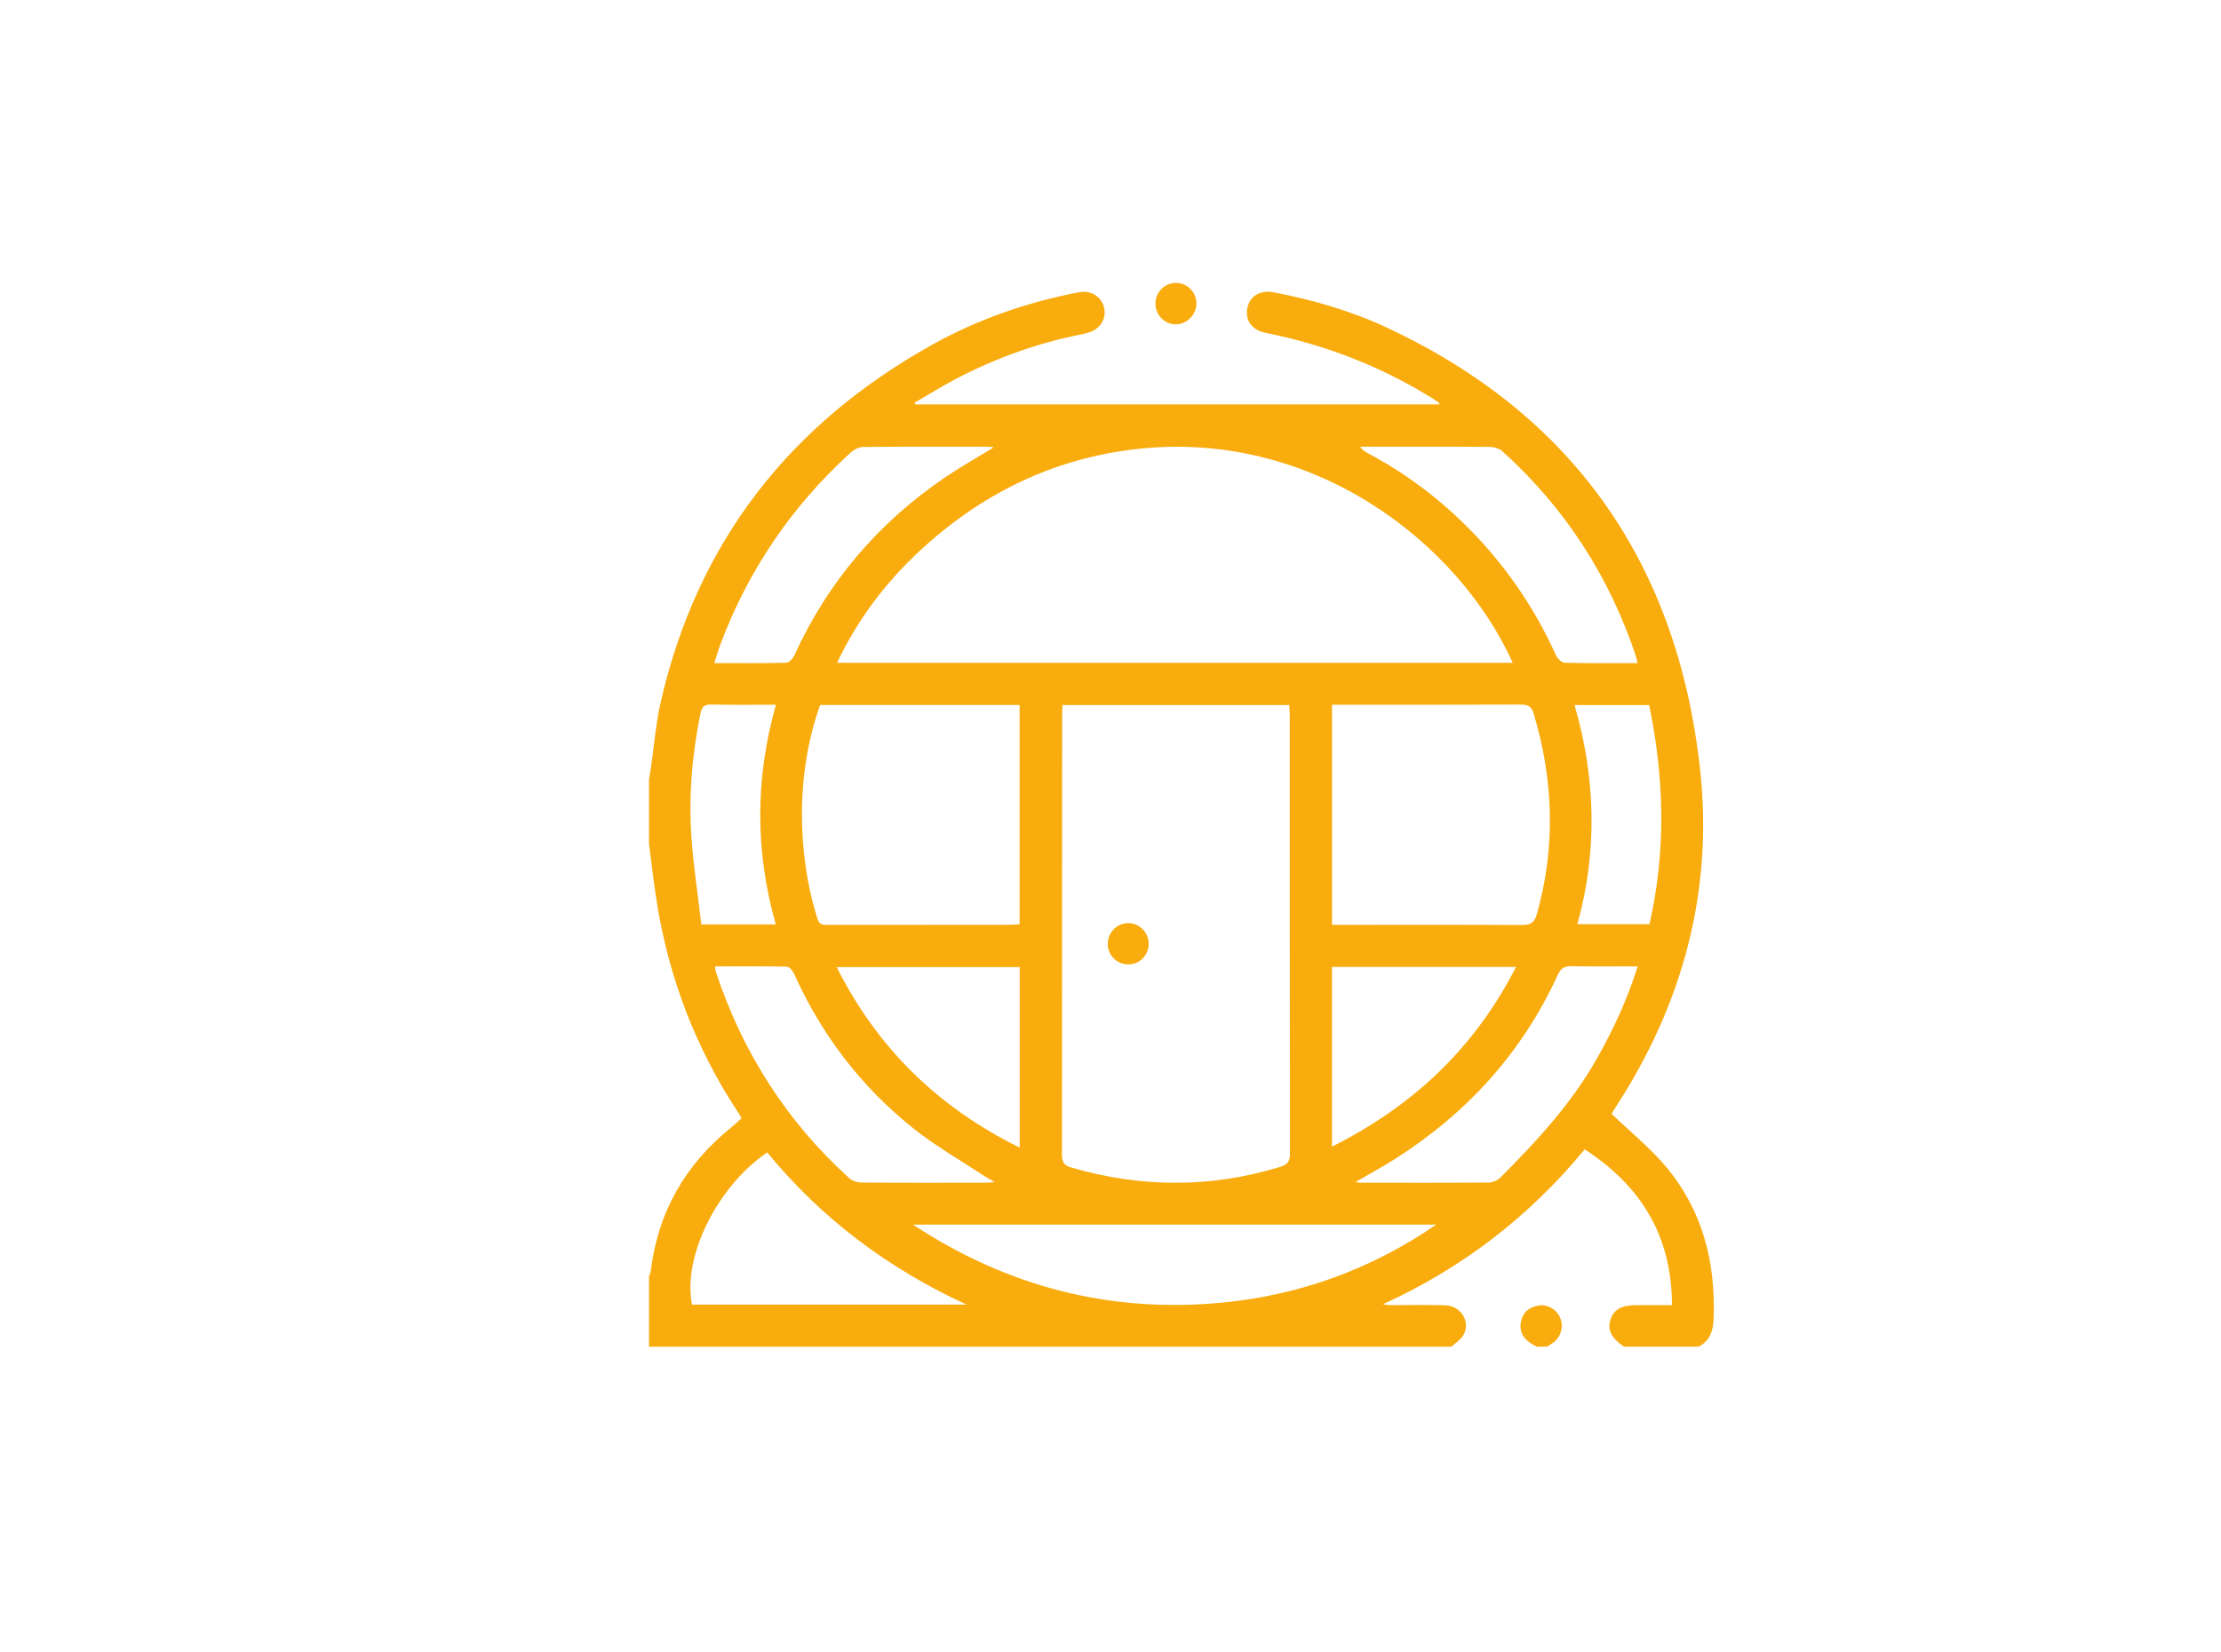<?xml version="1.0" encoding="UTF-8"?> <!-- Generator: Adobe Illustrator 24.1.2, SVG Export Plug-In . SVG Version: 6.00 Build 0) --> <svg xmlns="http://www.w3.org/2000/svg" xmlns:xlink="http://www.w3.org/1999/xlink" id="Слой_1" x="0px" y="0px" viewBox="0 0 800 595.28" style="enable-background:new 0 0 800 595.28;" xml:space="preserve"> <style type="text/css"> .st0{fill:#F9AC0E;} </style> <path class="st0" d="M611.91,485.19c-8.99,0-17.97,0-26.96,0c-4.6-3.16-6.07-6.11-4.85-9.75c1.25-3.75,3.97-5.22,9.65-5.22 c4.07,0,8.13,0,12.49,0c-0.05-24.88-11.1-42.94-31.43-56.11c-19.96,24.2-44.11,42.76-72.63,55.78c1.31,0.33,2.5,0.33,3.68,0.33 c6.23,0,12.47-0.14,18.7,0.06c5.8,0.18,9.32,6.11,6.46,10.89c-0.96,1.61-2.79,2.7-4.22,4.03c-96.34,0-192.68,0-289.02,0 c0-8.5,0-16.98,0-25.45c0.21-0.58,0.53-1.14,0.6-1.73c2.59-21.22,12.37-38.41,28.98-51.79c1.31-1.06,2.52-2.25,3.76-3.36 c-0.57-0.95-0.88-1.49-1.22-2.01c-15.23-23.14-24.95-48.41-29.31-75.74c-1.12-7-1.89-14.05-2.82-21.08c0-7.74,0-15.47,0-23.21 c0.22-1.32,0.47-2.64,0.66-3.97c1.17-8.01,1.78-16.14,3.58-24c13.19-57.55,46.43-100.03,97.73-128.64 c16.54-9.23,34.3-15.35,52.9-18.93c4.21-0.81,8.04,1.53,9,5.36c1.03,4.12-1.26,7.9-5.59,9.19c-0.84,0.25-1.68,0.46-2.54,0.63 c-15.89,3.1-30.93,8.6-45.25,16.07c-5.07,2.65-9.93,5.71-14.88,8.58c0.14,0.2,0.27,0.39,0.41,0.59c62.87,0,125.73,0,188.81,0 c-0.34-0.5-0.43-0.76-0.62-0.88c-0.82-0.56-1.66-1.1-2.51-1.62c-18.44-11.36-38.31-19.04-59.54-23.27c-5.01-1-7.54-4.54-6.62-9.07 c0.86-4.21,4.71-6.48,9.46-5.56c14.24,2.74,28.12,6.77,41.25,12.94c67.24,31.61,104.08,85.21,112.29,158.35 c4.97,44.32-6.18,85.3-30.58,122.65c-0.58,0.89-1.07,1.85-1.21,2.09c6.8,6.52,13.86,12.2,19.56,19.01 c13.18,15.73,17.92,34.37,17.16,54.7C617.09,479.59,615.93,482.97,611.91,485.19z M382.75,254.01c-0.07,1.42-0.18,2.51-0.18,3.61 c-0.01,52.76,0.01,105.52-0.06,158.28c0,2.62,0.62,3.95,3.34,4.74c25.1,7.3,50.11,7.45,75.17-0.19c2.75-0.84,3.63-2,3.63-4.89 c-0.09-52.51-0.07-105.02-0.08-157.53c0-1.31-0.12-2.62-0.18-4.02C437.05,254.01,410.14,254.01,382.75,254.01z M544.89,238.81 c-19.56-43.46-72.29-84.43-136.1-76.96c-29.82,3.49-55.5,16.22-77.44,36.56c-12.4,11.49-22.41,24.76-29.86,40.4 C382.95,238.81,463.76,238.81,544.89,238.81z M295.43,254c-8.69,23.9-8.52,53.3-0.95,77.12c0.76,2.4,2.36,2.08,4.07,2.08 c21.82,0,43.64,0,65.45-0.01c1.08,0,2.16-0.14,3.26-0.21c0-26.46,0-52.67,0-78.98C343.15,254,319.35,254,295.43,254z M479.79,333.2 c1.55,0,2.78,0,4.01,0c21.46,0,42.91-0.07,64.37,0.07c3.12,0.02,4.52-0.81,5.4-3.92c6.83-24.22,6.04-48.25-1.14-72.25 c-0.84-2.79-2.22-3.26-4.76-3.25c-21.33,0.08-42.66,0.05-64,0.05c-1.22,0-2.43,0-3.88,0C479.79,280.39,479.79,306.52,479.79,333.2z M328.86,441.22c33.89,22.34,71.03,31.99,111.4,28.1c28.03-2.7,53.77-12.09,77.07-28.1C454.51,441.22,391.69,441.22,328.86,441.22z M589.84,238.92c-0.25-1.12-0.34-1.73-0.53-2.31c-9.58-28.89-25.56-53.63-48.17-74.03c-1.13-1.02-3.08-1.55-4.65-1.57 c-13.97-0.12-27.94-0.07-41.91-0.07c-1.55,0-3.11,0-4.66,0c0.79,1.2,1.7,1.76,2.63,2.26c13.31,7.07,25.28,15.96,35.93,26.61 c13.46,13.45,24.1,28.83,31.94,46.18c0.54,1.21,2.07,2.76,3.18,2.79C572.2,239.03,580.8,238.92,589.84,238.92z M257.53,348.18 c0.17,0.97,0.2,1.6,0.39,2.18c9.59,28.86,25.42,53.69,47.98,74.13c1.12,1.02,3.08,1.57,4.65,1.58c14.71,0.12,29.43,0.07,44.15,0.06 c0.91,0,1.83-0.1,3.64-0.22c-1.76-1.01-2.72-1.5-3.62-2.09c-8.51-5.63-17.45-10.71-25.41-17.03 c-18.96-15.03-33.35-33.81-43.28-55.95c-0.48-1.07-1.7-2.54-2.61-2.56C274.85,348.1,266.28,348.18,257.53,348.18z M276.35,415.2 c-18.11,12.36-30.56,37.64-27.09,54.83c32.95,0,65.91,0,98.87,0C320.03,457.09,295.92,439.08,276.35,415.2z M357.95,161.16 c-0.99-0.1-1.56-0.2-2.13-0.21c-14.97-0.01-29.94-0.07-44.91,0.08c-1.52,0.01-3.32,0.95-4.49,2.01 c-21.21,19.31-36.93,42.37-46.98,69.26c-0.77,2.05-1.37,4.17-2.16,6.61c8.93,0,17.4,0.09,25.87-0.12c1.02-0.03,2.42-1.49,2.93-2.61 c12.05-26.41,30.16-47.7,54.1-64.03C345.79,168.34,351.72,165,357.95,161.16z M589.89,348.17c-8.3,0-16.02,0.1-23.74-0.06 c-2.57-0.05-3.92,0.67-5.04,3.12c-12.81,28-32.69,49.81-58.56,66.29c-4.45,2.84-9.11,5.34-14.31,8.37c1.16,0.14,1.59,0.24,2.03,0.24 c15.34,0.01,30.68,0.06,46.02-0.07c1.42-0.01,3.17-0.82,4.18-1.83c13.05-13.08,25.56-26.61,34.73-42.84 C581.1,370.97,586.12,360.17,589.89,348.17z M367.3,413.47c0-22.13,0-43.6,0-65.03c-22,0-43.71,0-65.93,0 C316.09,377.7,337.92,398.98,367.3,413.47z M479.77,413.11c29.34-14.68,51.46-35.64,66.3-64.74c-22.38,0-44.24,0-66.3,0 C479.77,369.82,479.77,391.06,479.77,413.11z M594.03,254.04c-9.13,0-17.82,0-26.87,0c7.61,26.3,8.32,52.55,1.01,78.92 c8.97,0,17.38,0,25.97,0C600.15,306.59,599.5,280.47,594.03,254.04z M279.5,253.9c-8.09,0-15.68,0.09-23.27-0.05 c-2.42-0.04-3.39,0.61-3.91,3.14c-3.06,14.86-4.32,29.85-3.25,44.95c0.74,10.39,2.34,20.72,3.55,31.11c9.39,0,17.95,0,26.81,0 C271.96,306.71,271.96,280.54,279.5,253.9z"></path> <path class="st0" d="M553.5,485.19c-3.54-1.77-6.37-4.13-5.73-8.56c0.52-3.59,2.88-5.7,6.45-6.27c3.25-0.52,6.52,1.44,7.78,4.51 c1.25,3.03,0.31,6.65-2.31,8.7c-0.77,0.6-1.63,1.08-2.45,1.61C556,485.19,554.75,485.19,553.5,485.19z"></path> <path class="st0" d="M423.44,101.93c4.04-0.08,7.41,3.16,7.51,7.21c0.1,4.14-3.35,7.69-7.47,7.71c-3.97,0.02-7.27-3.35-7.29-7.44 C416.17,105.34,419.39,102.01,423.44,101.93z"></path> <path class="st0" d="M406.44,347.46c-4.1,0.01-7.36-3.18-7.42-7.26c-0.06-4.08,3.13-7.49,7.12-7.61c4.18-0.13,7.65,3.29,7.61,7.5 C413.7,344.23,410.51,347.45,406.44,347.46z"></path> </svg> 